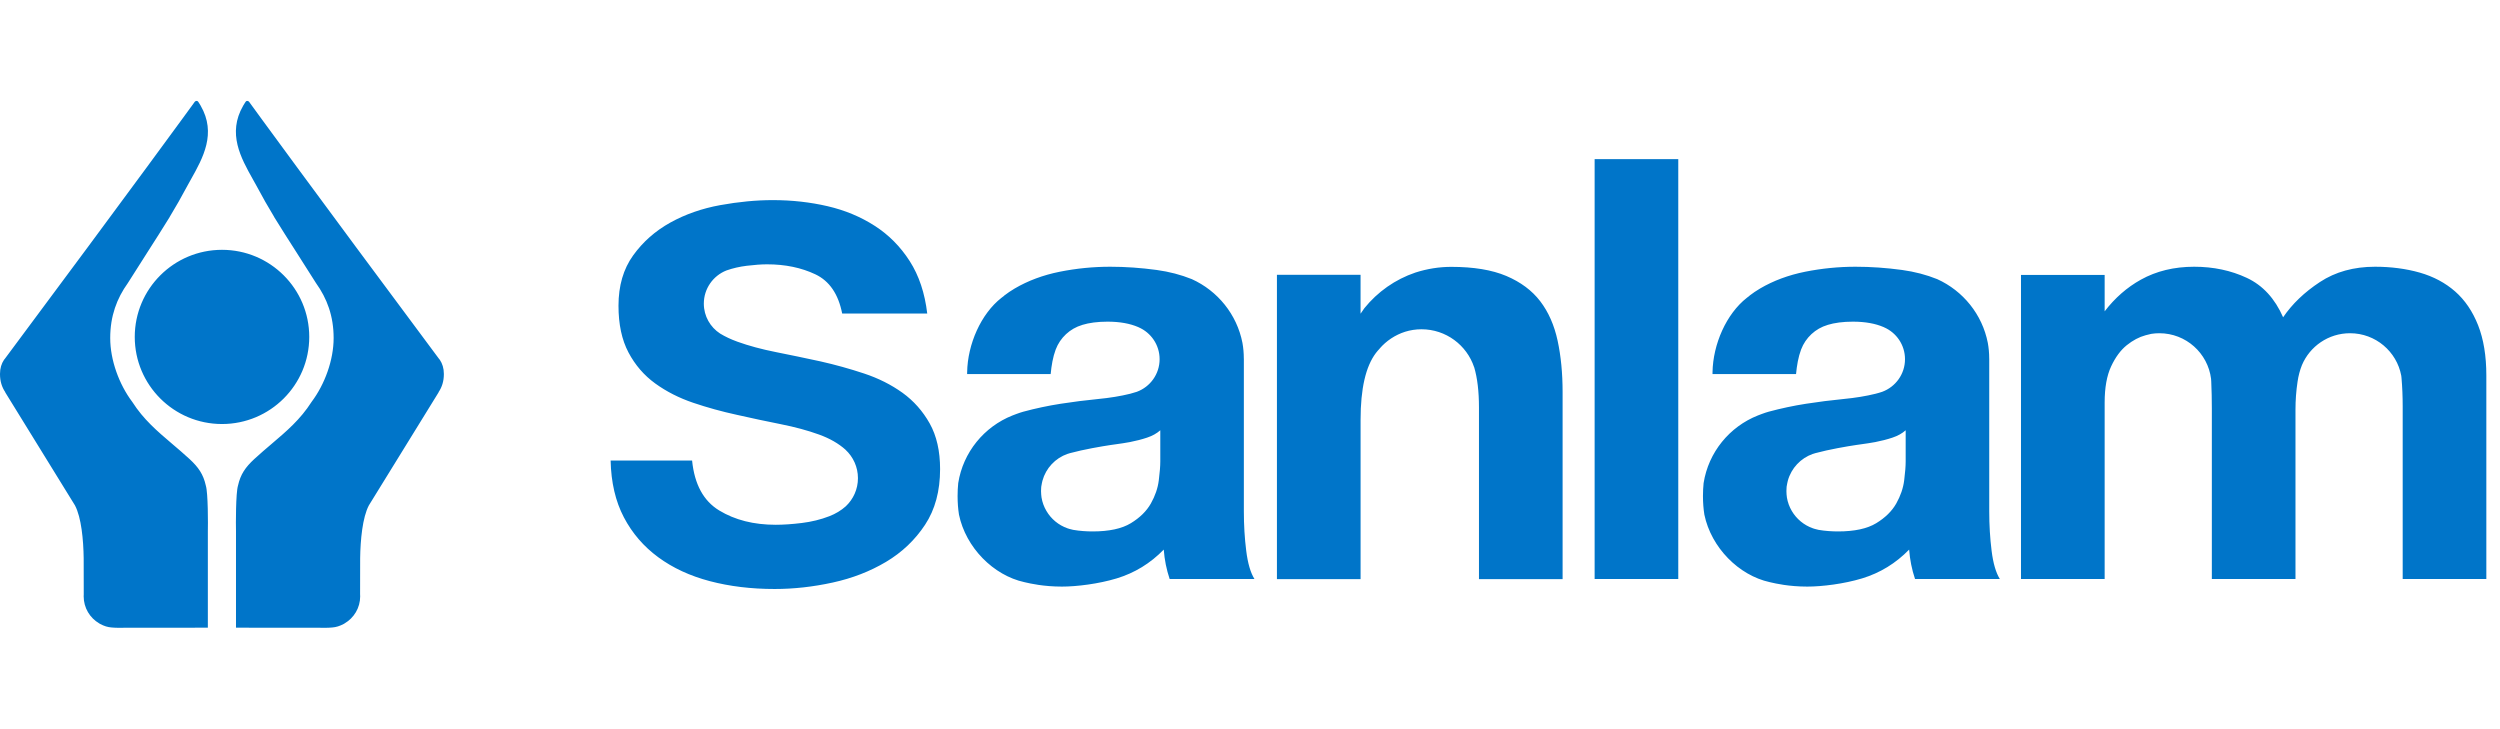 <svg width="223" height="65" viewBox="0 0 223 65" fill="none" xmlns="http://www.w3.org/2000/svg">
<g clip-path="url(#clip0_607_7884)">
<g clip-path="url(#clip1_607_7884)">
<path fill-rule="evenodd" clip-rule="evenodd" d="M15.361 39.595L15.361 39.595C14.022 38.456 12.801 37.418 11.799 35.85C10.618 34.28 9.831 32.117 9.831 30.154C9.831 28.192 10.42 26.621 11.404 25.249C11.966 24.353 12.539 23.457 13.1 22.581L13.1 22.58L13.1 22.58C13.819 21.457 14.517 20.367 15.139 19.353C15.139 19.351 15.138 19.35 15.138 19.349C15.138 19.348 15.137 19.348 15.137 19.347C15.666 18.474 16.195 17.55 16.744 16.518C16.84 16.342 16.94 16.164 17.041 15.983L17.041 15.983C18.105 14.084 19.327 11.899 17.901 9.431C17.901 9.431 17.894 9.419 17.882 9.398C17.845 9.336 17.807 9.273 17.767 9.21L17.745 9.175C17.715 9.129 17.689 9.088 17.672 9.067C17.672 9.067 17.67 9.064 17.669 9.064L17.666 9.061C17.608 8.994 17.529 9 17.529 9C17.463 9 17.414 9.033 17.369 9.083H17.368C17.341 9.116 17.314 9.155 17.286 9.199C17.146 9.395 11.797 16.747 0.415 32.028C0.402 32.041 0.39 32.056 0.378 32.07L0.378 32.07C0.372 32.078 0.366 32.086 0.359 32.093C0.133 32.433 0 32.844 0 33.346V33.386C0 34.006 0.17 34.542 0.472 34.983L0.462 34.989L6.686 45.079C7.259 46.16 7.442 48.173 7.464 49.789C7.473 50.473 7.472 52.003 7.47 53.002L7.47 53.002C7.467 53.066 7.464 53.13 7.464 53.194C7.464 54.222 8.02 55.121 8.849 55.606C8.867 55.62 8.888 55.633 8.912 55.645C9.309 55.857 9.601 55.939 9.935 55.97C10.029 55.982 10.124 55.988 10.221 55.99C10.439 56.003 10.622 56.001 10.854 55.998H10.854C10.961 55.997 11.079 55.995 11.215 55.995H11.221L18.54 55.99V47.398C18.556 46.809 18.564 43.953 18.36 43.315C18.138 42.308 17.7 41.681 16.917 40.955C16.385 40.465 15.865 40.023 15.361 39.595ZM24.229 39.595C23.726 40.023 23.206 40.465 22.674 40.955C21.891 41.681 21.453 42.308 21.23 43.315C21.027 43.953 21.033 46.809 21.051 47.398V55.99L28.371 55.995H28.375C28.512 55.995 28.63 55.997 28.737 55.998H28.737H28.737H28.737C28.969 56.001 29.152 56.003 29.372 55.99C29.467 55.988 29.562 55.982 29.656 55.97C29.989 55.939 30.281 55.857 30.679 55.645C30.703 55.633 30.724 55.62 30.741 55.606C31.571 55.121 32.128 54.222 32.128 53.194C32.128 53.13 32.125 53.066 32.12 53.002C32.119 52.003 32.117 50.473 32.126 49.789C32.148 48.173 32.332 46.16 32.903 45.079L39.128 34.989L39.119 34.983C39.419 34.542 39.592 34.006 39.592 33.386V33.346C39.592 32.844 39.458 32.433 39.232 32.093C39.225 32.086 39.219 32.078 39.213 32.071L39.213 32.07C39.201 32.056 39.189 32.041 39.175 32.028C27.793 16.747 22.443 9.395 22.305 9.199C22.278 9.155 22.25 9.116 22.223 9.083H22.221C22.177 9.033 22.127 9 22.06 9C22.06 9 21.983 8.994 21.925 9.061L21.922 9.064C21.92 9.064 21.919 9.067 21.919 9.067C21.898 9.094 21.861 9.15 21.825 9.21C21.783 9.273 21.746 9.336 21.709 9.398C21.703 9.408 21.698 9.416 21.695 9.422L21.69 9.431C20.263 11.901 21.487 14.085 22.552 15.986C22.653 16.166 22.752 16.343 22.848 16.518C23.398 17.55 23.925 18.474 24.455 19.347C24.455 19.348 24.454 19.348 24.454 19.349C24.453 19.349 24.453 19.35 24.452 19.351C24.452 19.351 24.452 19.352 24.452 19.353C25.074 20.367 25.772 21.457 26.491 22.58L26.491 22.58L26.491 22.581L26.491 22.581C27.052 23.457 27.625 24.353 28.186 25.249C29.171 26.621 29.76 28.192 29.76 30.154C29.76 32.117 28.972 34.28 27.792 35.85C26.79 37.418 25.569 38.456 24.229 39.595ZM142.241 51.648H149.702V14.194H142.241V51.648ZM80.5 35.034C81.501 35.757 82.311 36.67 82.929 37.772C83.547 38.875 83.856 40.232 83.856 41.845C83.856 43.797 83.411 45.453 82.515 46.81C81.621 48.167 80.458 49.271 79.033 50.12C77.606 50.969 76.02 51.583 74.273 51.964C72.525 52.346 70.802 52.538 69.099 52.538C67.011 52.538 65.083 52.304 63.317 51.838C61.548 51.372 60.016 50.661 58.716 49.706C57.417 48.751 56.394 47.565 55.648 46.142C54.904 44.721 54.509 43.034 54.468 41.081H61.735C61.948 43.203 62.755 44.688 64.158 45.536C65.561 46.386 67.239 46.81 69.194 46.81C69.873 46.81 70.649 46.757 71.521 46.651C72.391 46.544 73.211 46.343 73.975 46.047C74.541 45.827 75.029 45.532 75.443 45.162C76.112 44.532 76.529 43.642 76.529 42.653C76.529 41.656 76.105 40.758 75.428 40.125C75.428 40.125 75.429 40.125 75.43 40.125C75.43 40.125 75.431 40.124 75.431 40.124C74.805 39.561 74.011 39.105 73.05 38.759C72.051 38.397 70.915 38.09 69.641 37.836C68.365 37.58 67.069 37.307 65.751 37.008C64.39 36.712 63.084 36.351 61.829 35.926C60.577 35.501 59.451 34.931 58.451 34.208C57.453 33.486 56.656 32.564 56.061 31.44C55.465 30.316 55.169 28.925 55.169 27.27C55.169 25.489 55.605 23.992 56.476 22.783C57.346 21.573 58.451 20.599 59.791 19.855C61.129 19.114 62.617 18.594 64.253 18.296C65.887 18 67.45 17.85 68.939 17.85C70.638 17.85 72.263 18.032 73.816 18.392C75.368 18.752 76.77 19.337 78.022 20.142C79.278 20.948 80.319 21.999 81.148 23.293C81.977 24.587 82.495 26.146 82.71 27.97H75.123C74.782 26.231 73.984 25.064 72.732 24.47C71.478 23.876 70.044 23.578 68.43 23.578C67.918 23.578 67.313 23.622 66.612 23.707C65.972 23.784 65.366 23.925 64.797 24.125C63.616 24.592 62.781 25.741 62.781 27.085C62.781 28.206 63.361 29.189 64.237 29.755C64.46 29.891 64.7 30.019 64.955 30.139C64.96 30.141 65.013 30.165 65.078 30.194C65.177 30.238 65.303 30.294 65.331 30.306L65.398 30.332C65.513 30.377 65.741 30.466 65.793 30.485C66.795 30.845 67.936 31.154 69.213 31.407C70.492 31.661 71.813 31.938 73.179 32.234C74.499 32.532 75.801 32.894 77.077 33.317C78.359 33.742 79.496 34.315 80.5 35.034ZM218.997 25.997C219.871 26.766 220.556 27.772 221.046 29.011C221.536 30.254 221.781 31.749 221.781 33.497V51.647H214.32V36.278C214.32 35.369 214.285 34.512 214.214 33.706C214.211 33.656 214.204 33.605 214.198 33.555L214.193 33.512C213.79 31.355 211.899 29.724 209.622 29.724C207.692 29.724 206.036 30.897 205.332 32.569C205.15 33.026 205.019 33.517 204.942 34.048C204.818 34.87 204.757 35.7 204.757 36.539V51.647H197.296V36.434C197.296 35.63 197.279 34.835 197.244 34.048C197.241 33.96 197.235 33.875 197.227 33.789C196.941 31.498 194.985 29.724 192.613 29.724C192.367 29.724 192.129 29.743 191.894 29.78C191.734 29.814 191.566 29.854 191.386 29.905C190.808 30.061 190.247 30.359 189.703 30.796C189.16 31.234 188.695 31.863 188.312 32.684C187.927 33.506 187.735 34.582 187.735 35.91V51.647H180.272V24.526H181.039H187.735V27.771C188.65 26.579 189.726 25.636 190.964 24.947C192.349 24.177 193.933 23.793 195.72 23.793C197.436 23.793 199.004 24.125 200.421 24.789C201.84 25.454 202.918 26.625 203.654 28.302C204.459 27.116 205.552 26.066 206.937 25.156C208.32 24.246 209.96 23.793 211.851 23.793C213.286 23.793 214.618 23.968 215.845 24.317C217.068 24.668 218.12 25.229 218.997 25.997ZM110.952 45.614C110.952 46.84 111.022 48.01 111.163 49.128C111.302 50.248 111.548 51.088 111.898 51.647H104.333C104.192 51.227 104.079 50.799 103.989 50.361C103.903 49.924 103.84 49.479 103.806 49.024C102.615 50.248 101.214 51.106 99.603 51.595C97.992 52.083 96.042 52.324 94.722 52.324C93.083 52.324 91.9 52.05 91.462 51.948L91.402 51.934L91.365 51.926C88.623 51.325 86.152 48.855 85.54 45.902C85.459 45.385 85.417 44.834 85.417 44.249C85.417 43.847 85.436 43.462 85.473 43.095C85.907 40.338 87.787 38.06 90.314 37.059C90.314 37.059 90.929 36.817 91.276 36.724C92.378 36.426 93.49 36.19 94.612 36.015C95.733 35.842 96.836 35.7 97.922 35.595C99.007 35.491 99.971 35.332 100.812 35.123C101.02 35.071 101.22 35.011 101.407 34.948C102.591 34.511 103.437 33.374 103.437 32.039C103.437 30.765 102.667 29.672 101.567 29.195L101.568 29.192C101.559 29.189 101.549 29.184 101.539 29.18L101.539 29.18L101.539 29.18C101.529 29.176 101.52 29.172 101.51 29.168C100.806 28.866 99.906 28.692 98.79 28.692C97.905 28.692 97.155 28.793 96.529 28.983L96.532 28.986C95.444 29.305 94.57 30.12 94.172 31.17L94.171 31.169C93.916 31.847 93.79 32.615 93.72 33.366H86.269L86.268 33.359L86.268 33.348C86.267 33.342 86.267 33.337 86.267 33.332C86.267 33.31 86.267 33.289 86.268 33.267C86.268 33.246 86.269 33.225 86.269 33.204L86.27 33.203L86.27 33.203L86.27 33.201C86.31 30.708 87.498 27.997 89.331 26.565C89.355 26.545 89.379 26.527 89.406 26.508C89.433 26.487 89.46 26.466 89.486 26.447C89.515 26.426 89.54 26.407 89.565 26.387L89.558 26.38C89.859 26.147 90.177 25.931 90.512 25.734C91.703 25.036 93.043 24.537 94.533 24.238C96.02 23.942 97.518 23.793 99.026 23.793C100.39 23.793 101.775 23.89 103.175 24.081C104.301 24.236 105.344 24.509 106.311 24.899C108.616 25.942 110.333 28.047 110.827 30.589C110.906 31.033 110.948 31.492 110.948 31.96C110.948 31.979 110.952 32.018 110.952 32.018V45.614ZM177.651 49.128C177.511 48.01 177.44 46.84 177.44 45.614V32.018C177.44 32.018 177.437 31.979 177.437 31.96C177.437 31.492 177.393 31.033 177.314 30.589C176.82 28.047 175.105 25.942 172.8 24.899C171.833 24.509 170.788 24.236 169.664 24.081C168.263 23.89 166.879 23.793 165.514 23.793C164.007 23.793 162.509 23.942 161.022 24.238C159.533 24.537 158.191 25.036 157.001 25.734C156.665 25.931 156.348 26.147 156.045 26.38L156.054 26.387C156.027 26.407 156.002 26.426 155.975 26.447C155.948 26.466 155.92 26.487 155.893 26.508L155.873 26.523C155.855 26.537 155.836 26.55 155.819 26.565C153.987 27.997 152.798 30.708 152.757 33.201V33.204C152.756 33.246 152.756 33.289 152.756 33.332V33.366H160.207C160.279 32.615 160.405 31.847 160.66 31.169L160.661 31.17C161.059 30.12 161.933 29.305 163.02 28.986L163.018 28.983C163.644 28.793 164.394 28.692 165.277 28.692C166.394 28.692 167.295 28.866 167.998 29.168C168.006 29.172 168.014 29.175 168.022 29.178C168.033 29.183 168.045 29.188 168.057 29.192L168.056 29.195C169.156 29.672 169.926 30.765 169.926 32.039C169.926 33.374 169.08 34.511 167.895 34.948C167.707 35.011 167.509 35.071 167.299 35.123C166.459 35.332 165.496 35.491 164.409 35.595C163.324 35.7 162.22 35.842 161.1 36.015C159.978 36.19 158.867 36.426 157.764 36.724C157.417 36.817 156.802 37.059 156.802 37.059C154.275 38.06 152.394 40.338 151.961 43.095C151.924 43.462 151.904 43.847 151.904 44.249C151.904 44.834 151.947 45.385 152.029 45.902C152.64 48.855 155.11 51.325 157.854 51.926L157.885 51.933L157.951 51.948C158.389 52.05 159.572 52.324 161.209 52.324C162.53 52.324 164.481 52.083 166.092 51.595C167.701 51.106 169.103 50.248 170.295 49.024C170.329 49.479 170.391 49.924 170.478 50.361C170.566 50.799 170.681 51.227 170.821 51.647H178.385C178.037 51.088 177.789 50.248 177.651 49.128ZM169.986 41.162C169.986 41.581 169.942 42.14 169.854 42.84C169.767 43.541 169.53 44.23 169.146 44.913C168.759 45.594 168.163 46.181 167.359 46.669C166.552 47.161 165.414 47.404 163.943 47.404C163.431 47.404 162.777 47.363 162.216 47.263C161.986 47.222 161.711 47.125 161.711 47.125C160.913 46.847 160.247 46.291 159.827 45.575C159.613 45.211 159.463 44.806 159.391 44.374V44.366C159.376 44.28 159.367 44.193 159.361 44.103C159.354 44.005 159.349 43.906 159.349 43.805C159.349 43.71 159.354 43.613 159.361 43.518C159.363 43.483 159.364 43.447 159.367 43.411C159.385 43.261 159.466 42.907 159.474 42.88C159.78 41.762 160.624 40.865 161.711 40.486V40.489C161.782 40.464 161.854 40.442 161.928 40.421C163.151 40.087 164.813 39.805 165.572 39.693C165.714 39.673 165.855 39.653 165.994 39.633C166.437 39.571 166.866 39.511 167.278 39.432C167.823 39.325 168.33 39.196 168.803 39.038C169.275 38.881 169.67 38.663 169.986 38.381V41.162ZM103.498 41.162C103.498 41.581 103.453 42.14 103.365 42.84C103.278 43.541 103.042 44.23 102.657 44.913C102.271 45.594 101.675 46.181 100.871 46.669C100.064 47.161 98.927 47.404 97.454 47.404C96.942 47.404 96.29 47.363 95.727 47.263C95.499 47.222 95.222 47.125 95.222 47.125C94.425 46.847 93.758 46.291 93.34 45.575C93.125 45.211 92.974 44.806 92.904 44.374C92.904 44.372 92.903 44.371 92.903 44.37C92.902 44.369 92.902 44.368 92.902 44.366C92.887 44.28 92.88 44.193 92.874 44.103C92.866 44.005 92.86 43.906 92.86 43.805C92.86 43.71 92.866 43.613 92.872 43.518C92.874 43.483 92.877 43.447 92.88 43.411C92.898 43.261 92.978 42.907 92.986 42.88C93.291 41.762 94.135 40.865 95.222 40.486V40.489C95.293 40.464 95.366 40.442 95.439 40.421C96.663 40.087 98.325 39.805 99.083 39.693C99.226 39.672 99.368 39.653 99.509 39.633C99.951 39.571 100.38 39.511 100.791 39.432C101.336 39.325 101.842 39.196 102.314 39.038C102.788 38.881 103.181 38.663 103.498 38.381V41.162ZM138.939 30.387C138.641 29.007 138.124 27.834 137.389 26.872C136.653 25.911 135.646 25.16 134.367 24.617C133.09 24.076 131.452 23.804 129.455 23.804C128.373 23.804 127.305 23.975 126.255 24.312C124.448 24.921 122.875 26.038 121.703 27.49C121.587 27.649 121.472 27.812 121.362 27.983V24.513H113.902V24.538V29.843V51.66H121.364V37.443C121.364 34.681 121.818 32.696 122.729 31.489C122.835 31.349 122.95 31.218 123.069 31.095L123.063 31.092C123.661 30.403 124.442 29.879 125.331 29.594C125.792 29.45 126.285 29.371 126.794 29.371C128.983 29.371 130.838 30.789 131.492 32.755L131.497 32.754C131.781 33.719 131.924 34.914 131.924 36.341V51.66H139.384V34.977C139.384 33.299 139.237 31.769 138.939 30.387ZM19.803 37.823C24.101 37.823 27.585 34.344 27.585 30.053C27.585 25.762 24.101 22.284 19.803 22.284C15.505 22.284 12.02 25.762 12.02 30.053C12.02 34.344 15.505 37.823 19.803 37.823Z" fill="#0075C9"/>
</g>
</g>
<defs>
<clipPath id="clip0_607_7884">
<rect width="223" height="65" fill="white"/>
</clipPath>
<clipPath id="clip1_607_7884">
<rect width="223.25" height="47" fill="white" transform="translate(0 9)"/>
</clipPath>
</defs>
</svg>
